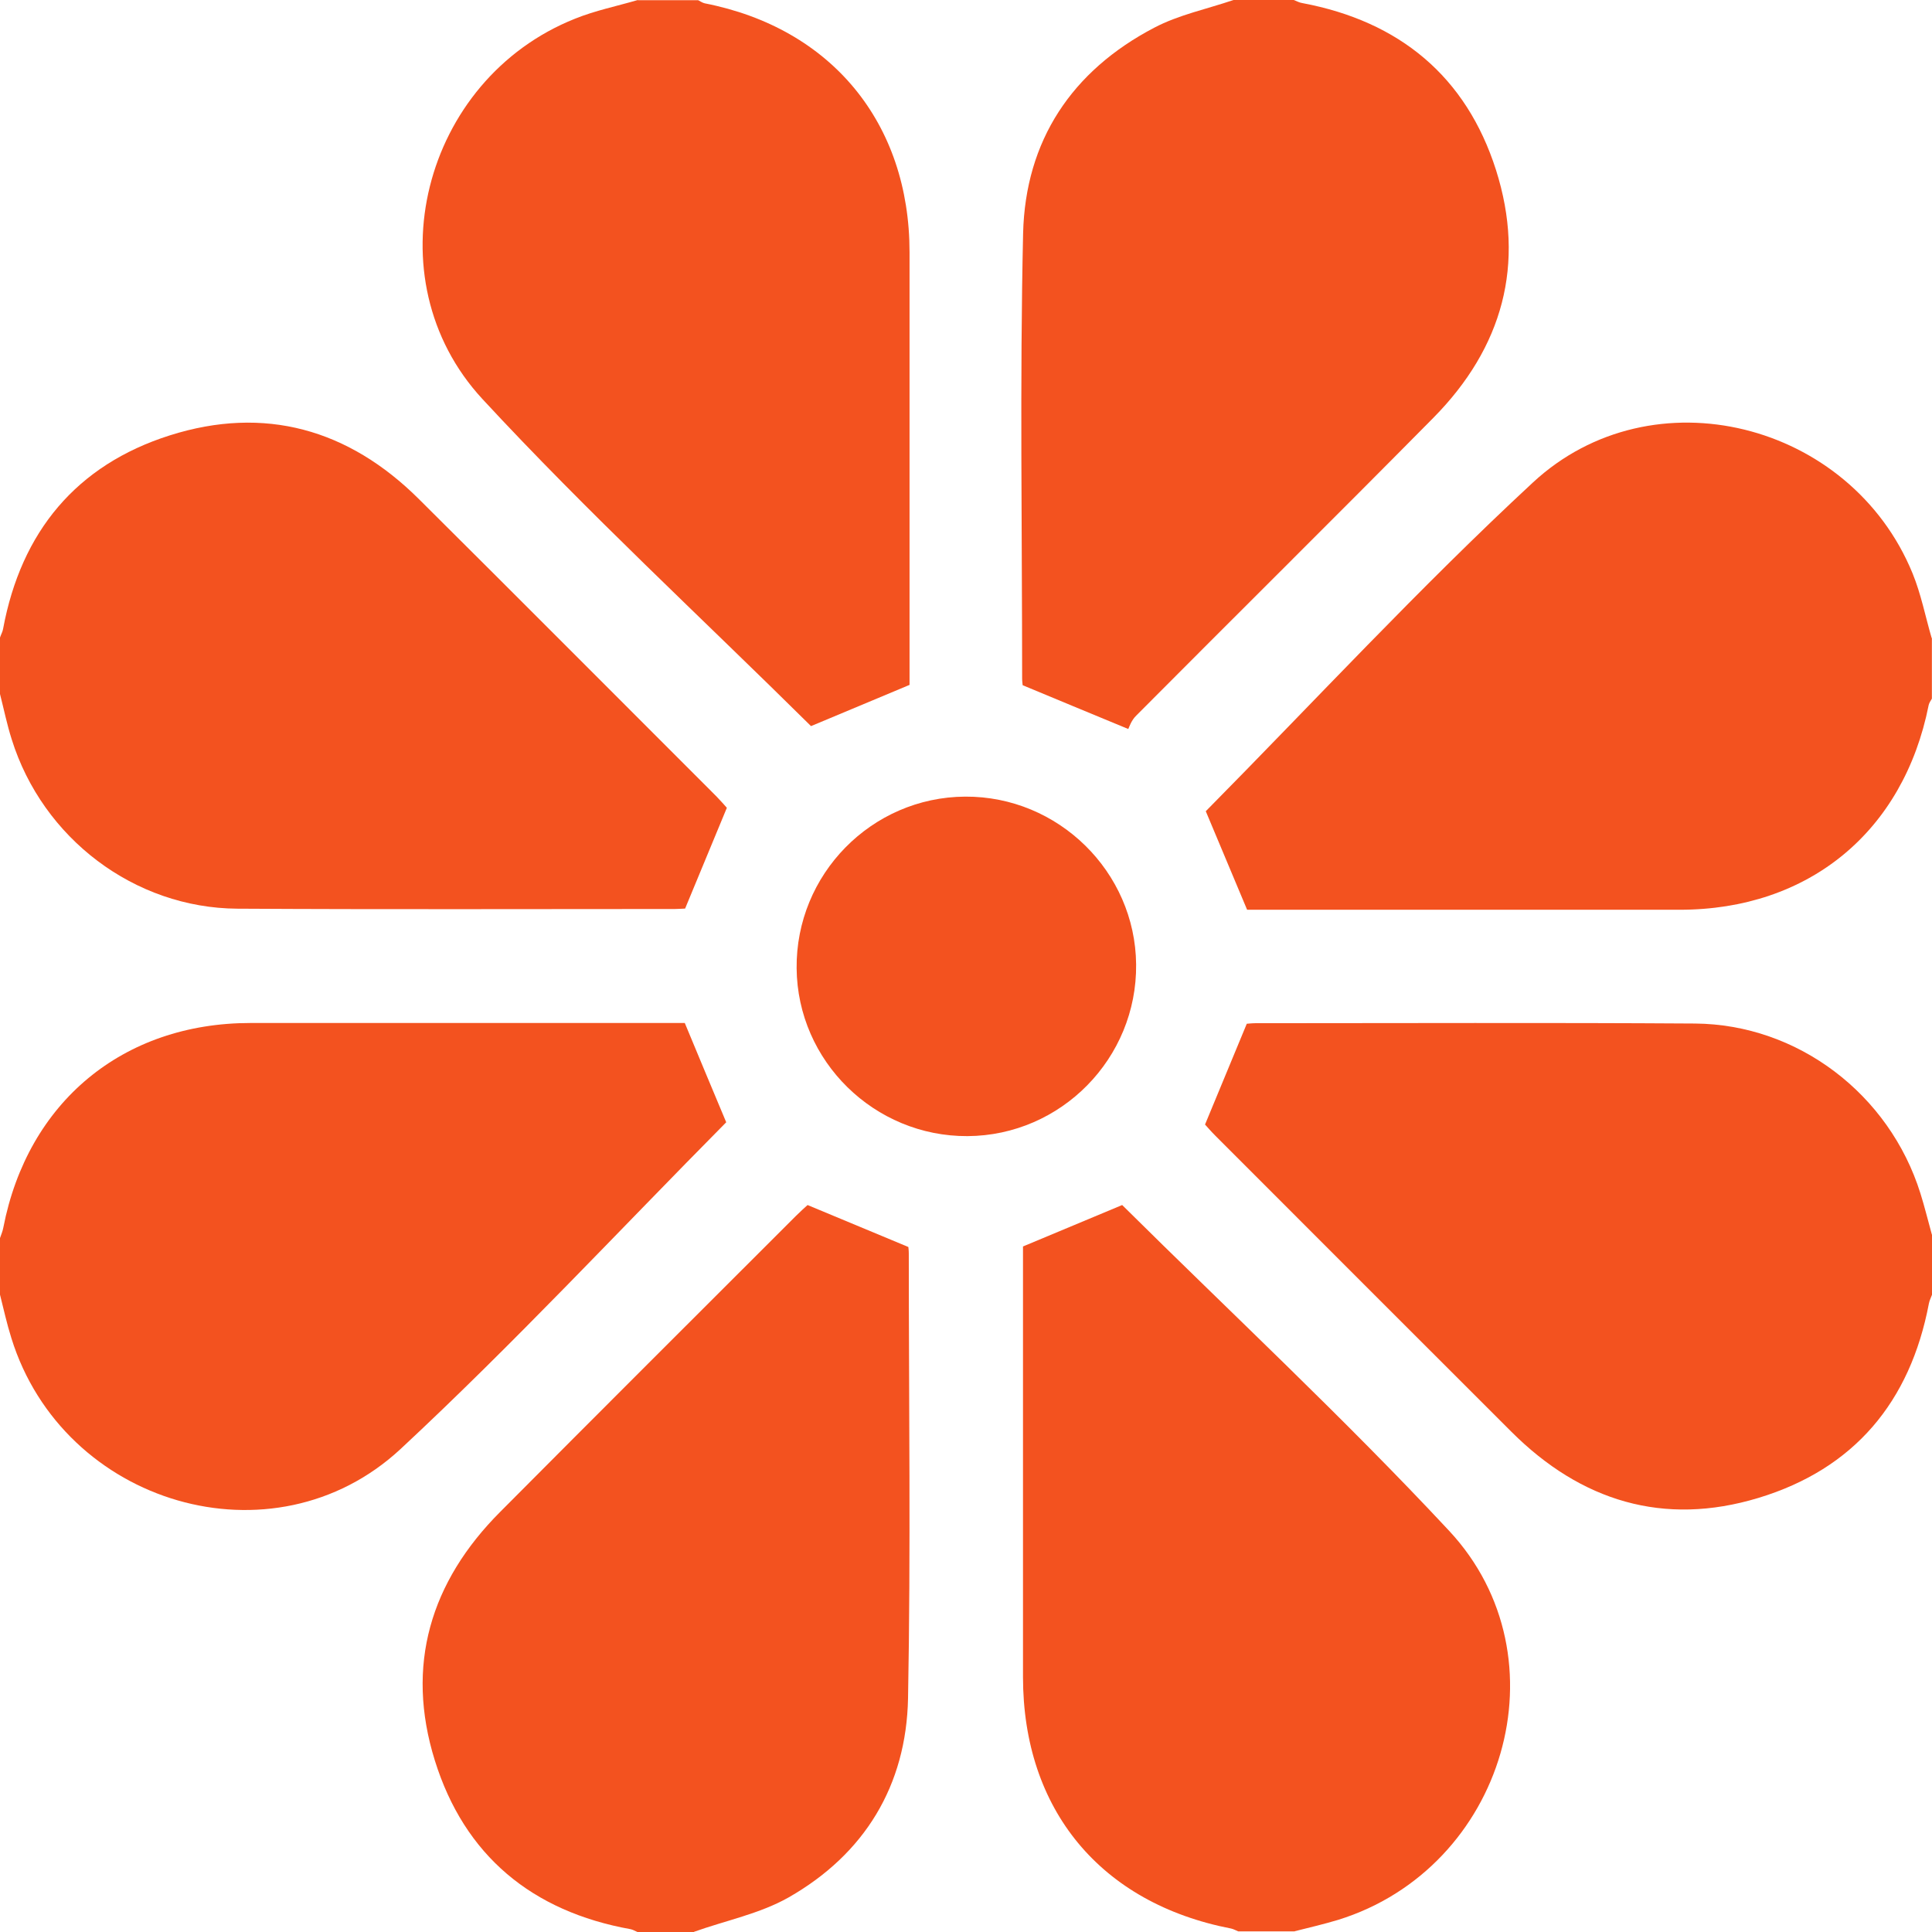 <svg width="18" height="18" viewBox="0 0 18 18" fill="none" xmlns="http://www.w3.org/2000/svg">
<g clip-path="url(#clip0_2_430)">
<path d="M11.492 0C11.246 0.084 10.982 0.138 10.754 0.258C9.985 0.66 9.553 1.311 9.532 2.174C9.501 3.555 9.523 4.94 9.523 6.322C9.523 6.35 9.528 6.38 9.528 6.384C9.844 6.516 10.145 6.64 10.512 6.792C10.519 6.777 10.541 6.71 10.586 6.667C11.508 5.74 12.436 4.822 13.355 3.892C13.999 3.24 14.216 2.46 13.938 1.584C13.66 0.712 13.038 0.199 12.135 0.029C12.107 0.025 12.081 0.011 12.054 0L11.492 0Z" fill="#F3521F"/>
<path d="M17.997 5.945C17.938 5.743 17.898 5.535 17.819 5.342C17.242 3.932 15.395 3.462 14.281 4.496C13.225 5.475 12.245 6.535 11.234 7.558C11.352 7.838 11.478 8.14 11.619 8.476H15.649C16.852 8.476 17.735 7.748 17.969 6.569C17.974 6.547 17.988 6.529 17.999 6.509V5.945H17.997Z" fill="#F3521F"/>
<path d="M5.943 0C5.748 0.057 5.546 0.098 5.358 0.174C3.938 0.739 3.457 2.596 4.495 3.718C5.473 4.775 6.535 5.754 7.556 6.765C7.838 6.647 8.139 6.521 8.474 6.381V2.35C8.474 1.147 7.747 0.262 6.566 0.031C6.544 0.026 6.525 0.012 6.505 0.002H5.943V0Z" fill="#F3521F"/>
<path d="M0 12.062C0.034 12.197 0.064 12.334 0.106 12.467C0.588 14.019 2.545 14.601 3.731 13.501C4.78 12.525 5.759 11.473 6.766 10.456C6.644 10.164 6.516 9.86 6.38 9.531H6.217C4.922 9.531 3.628 9.531 2.334 9.531C1.145 9.531 0.258 10.268 0.031 11.437C0.025 11.471 0.011 11.502 0 11.535L0 12.062Z" fill="#F3521F"/>
<path d="M17.999 11.503C17.963 11.374 17.932 11.245 17.892 11.118C17.603 10.194 16.75 9.543 15.791 9.536C14.425 9.527 13.061 9.533 11.695 9.533C11.661 9.533 11.627 9.538 11.616 9.538C11.484 9.855 11.36 10.156 11.227 10.477C11.245 10.497 11.282 10.54 11.323 10.581C12.242 11.501 13.162 12.421 14.082 13.34C14.729 13.986 15.5 14.223 16.382 13.956C17.274 13.686 17.797 13.062 17.971 12.145C17.976 12.117 17.99 12.091 18 12.063V11.501L17.999 11.503Z" fill="#F3521F"/>
<path d="M12.062 17.993C12.197 17.959 12.334 17.927 12.467 17.887C14.018 17.406 14.603 15.444 13.501 14.262C12.523 13.213 11.471 12.234 10.455 11.227C10.164 11.348 9.86 11.475 9.531 11.613V15.623C9.531 16.86 10.254 17.733 11.471 17.968C11.493 17.973 11.514 17.985 11.536 17.994H12.064L12.062 17.993Z" fill="#F3521F"/>
<path d="M0 6.466C0.036 6.607 0.065 6.75 0.109 6.888C0.397 7.81 1.252 8.46 2.211 8.466C3.571 8.474 4.929 8.469 6.288 8.469C6.328 8.469 6.369 8.465 6.383 8.465C6.515 8.147 6.639 7.847 6.772 7.526C6.752 7.504 6.715 7.461 6.675 7.42C5.751 6.497 4.829 5.57 3.903 4.65C3.248 3.998 2.464 3.777 1.583 4.056C0.712 4.332 0.197 4.954 0.029 5.858C0.025 5.885 0.009 5.912 0 5.94V6.467V6.466Z" fill="#F3521F"/>
<path d="M6.464 17.999C6.76 17.893 7.079 17.83 7.347 17.678C8.056 17.274 8.444 16.635 8.46 15.823C8.486 14.442 8.467 13.059 8.467 11.677C8.467 11.649 8.463 11.621 8.463 11.618C8.145 11.486 7.845 11.36 7.524 11.227C7.501 11.247 7.459 11.286 7.418 11.326C6.498 12.245 5.578 13.163 4.661 14.085C4.009 14.738 3.776 15.518 4.051 16.401C4.327 17.288 4.957 17.809 5.876 17.974C5.898 17.979 5.918 17.991 5.939 18H6.467L6.464 17.999Z" fill="#F3521F"/>
<path d="M8.992 7.422C8.12 7.427 7.413 8.147 7.422 9.022C7.43 9.886 8.145 10.589 9.014 10.585C9.886 10.58 10.594 9.86 10.585 8.985C10.577 8.122 9.86 7.417 8.992 7.422Z" fill="#F3521F"/>
</g>
<defs>
<clipPath id="clip0_2_430">
<rect width="18" height="18" fill="white"/>
</clipPath>
</defs>
</svg>
